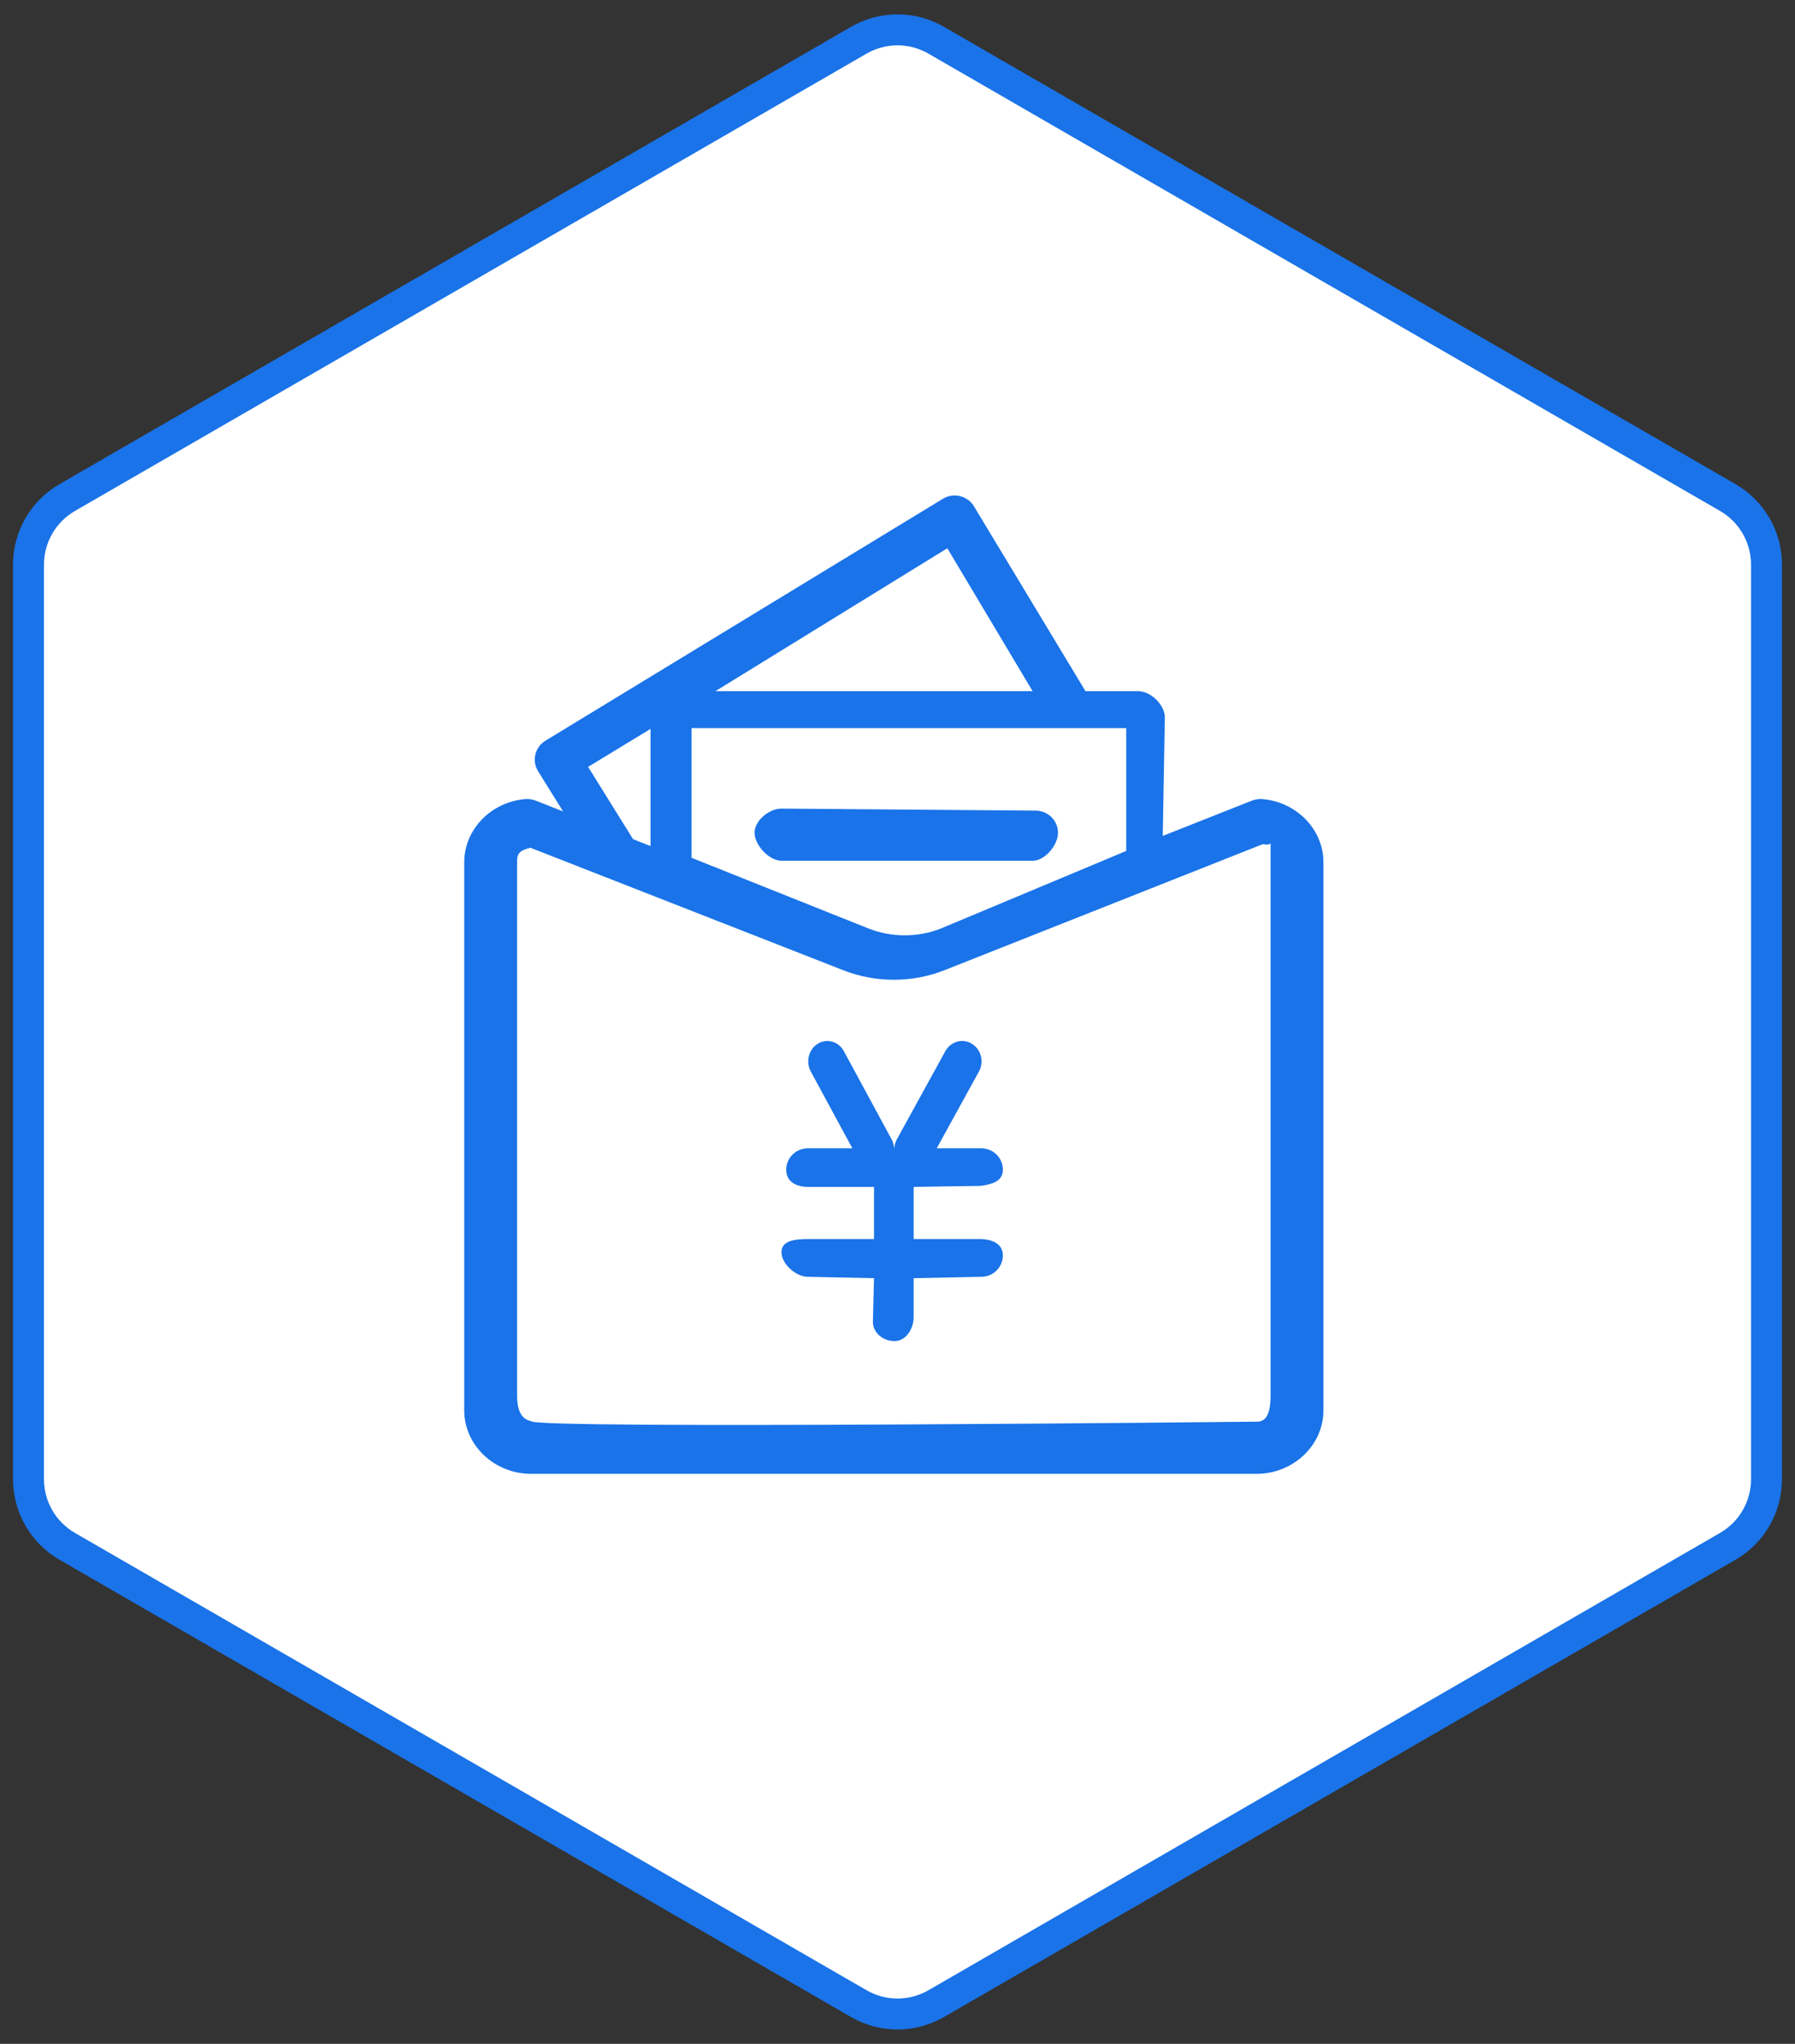<?xml version="1.0" encoding="UTF-8"?>
<svg width="58px" height="66px" viewBox="0 0 58 66" version="1.1" xmlns="http://www.w3.org/2000/svg" xmlns:xlink="http://www.w3.org/1999/xlink">
    <rect x="0" y="0" width="58" height="66" fill="#333333" stroke="none"/>
    <!-- Generator: Sketch 63 (92445) - https://sketch.com -->
    <title>编组 4</title>
    <desc>Created with Sketch.</desc>
    <g id="页面-1" stroke="none" stroke-width="1" fill="none" fill-rule="evenodd">
        <g id="关于智巡—加入我们" transform="translate(-1325, -1946)">
            <g id="编组-4" transform="translate(1321, 1946)">
                <path d="M34.25,1.299 C33.863,1.076 33.432,0.964 33,0.964 C32.568,0.964 32.137,1.076 31.75,1.299 L6.171,16.067 C5.784,16.29 5.472,16.608 5.256,16.982 C5.04,17.356 4.921,17.785 4.921,18.232 L4.921,47.768 C4.921,48.661 5.398,49.486 6.171,49.933 L31.75,64.701 C32.137,64.924 32.568,65.036 33,65.036 C33.432,65.036 33.863,64.924 34.25,64.701 L59.829,49.933 C60.602,49.486 61.079,48.661 61.079,47.768 L61.079,18.232 C61.079,17.339 60.602,16.514 59.829,16.067 L34.25,1.299 Z" id="多边形备份-7" stroke="#1A73E8" fill="#FFFFFF"></path>
                <path d="M44.807,25.805 C44.784,25.803 44.761,25.801 44.737,25.801 C44.633,25.801 44.53,25.822 44.433,25.861 L41.571,26.993 L41.638,23.162 C41.638,22.766 41.184,22.32 40.783,22.32 L39.075,22.32 L35.465,16.341 C35.365,16.179 35.203,16.064 35.016,16.02 C34.828,15.975 34.631,16.007 34.467,16.106 L21.625,23.918 C21.284,24.125 21.177,24.567 21.387,24.904 L22.195,26.203 L21.33,25.861 C21.233,25.822 21.13,25.801 21.026,25.801 C21.003,25.801 20.979,25.803 20.956,25.805 C19.862,25.905 19,26.785 19,27.846 L19,45.542 C19,46.67 19.974,47.593 21.165,47.593 L44.599,47.593 C45.789,47.593 46.763,46.67 46.763,45.542 L46.763,27.846 C46.763,26.785 45.901,25.905 44.807,25.805 Z M34.61,17.704 L37.366,22.32 L27.115,22.32 L34.61,17.704 Z M26.346,23.512 L40.391,23.512 L40.391,27.478 L34.407,29.981 C33.654,30.278 32.812,30.278 32.059,29.981 L26.346,27.7 L26.346,23.512 Z M25.02,23.537 L25.02,27.321 L24.455,27.098 L23.003,24.764 L25.02,23.537 L25.02,23.537 Z M45.055,27.374 L45.055,45.065 C45.055,45.4 45.014,45.908 44.628,45.908 C44.628,45.908 21.165,46.158 21.156,45.89 C20.767,45.813 20.708,45.385 20.709,45.065 L20.709,27.795 C20.709,27.525 20.844,27.453 21.136,27.374 L31.231,31.324 C31.756,31.532 32.316,31.639 32.882,31.638 C33.45,31.638 34.005,31.533 34.532,31.324 L44.808,27.257 C45.1,27.336 45.055,27.104 45.055,27.374 L45.055,27.374 Z M35.658,40.011 L33.522,40.011 L33.522,38.326 L35.688,38.294 C36.069,38.24 36.404,38.143 36.405,37.772 C36.407,37.39 36.092,37.08 35.705,37.08 L34.268,37.08 L35.631,34.602 C35.805,34.287 35.702,33.885 35.402,33.704 C35.102,33.522 34.719,33.63 34.546,33.944 L32.979,36.792 C32.931,36.88 32.903,36.979 32.897,37.08 L32.891,37.08 C32.885,36.981 32.859,36.883 32.81,36.792 L31.267,33.944 C31.097,33.63 30.72,33.522 30.424,33.704 C30.129,33.885 30.028,34.287 30.199,34.602 L31.541,37.08 L30.104,37.08 C29.717,37.08 29.404,37.39 29.404,37.772 C29.404,38.154 29.718,38.326 30.105,38.326 L32.241,38.326 L32.241,40.011 L30.105,40.011 C29.718,40.011 29.251,40.05 29.251,40.432 C29.251,40.814 29.717,41.23 30.104,41.23 L32.241,41.274 L32.205,42.684 C32.205,43.027 32.518,43.306 32.905,43.306 C33.292,43.306 33.522,42.881 33.522,42.538 L33.522,41.274 L35.705,41.23 C36.092,41.23 36.405,40.92 36.405,40.539 C36.405,40.157 36.045,40.011 35.658,40.011 Z M38.186,26.893 C38.186,26.497 37.862,26.176 37.461,26.176 L29.251,26.111 C28.85,26.111 28.382,26.497 28.382,26.893 C28.382,27.289 28.85,27.795 29.251,27.795 L37.366,27.795 C37.767,27.795 38.186,27.289 38.186,26.893 Z" id="奖金" fill="#1A73E8" fill-rule="nonzero"></path>
            </g>
        </g>
    </g>
</svg>
